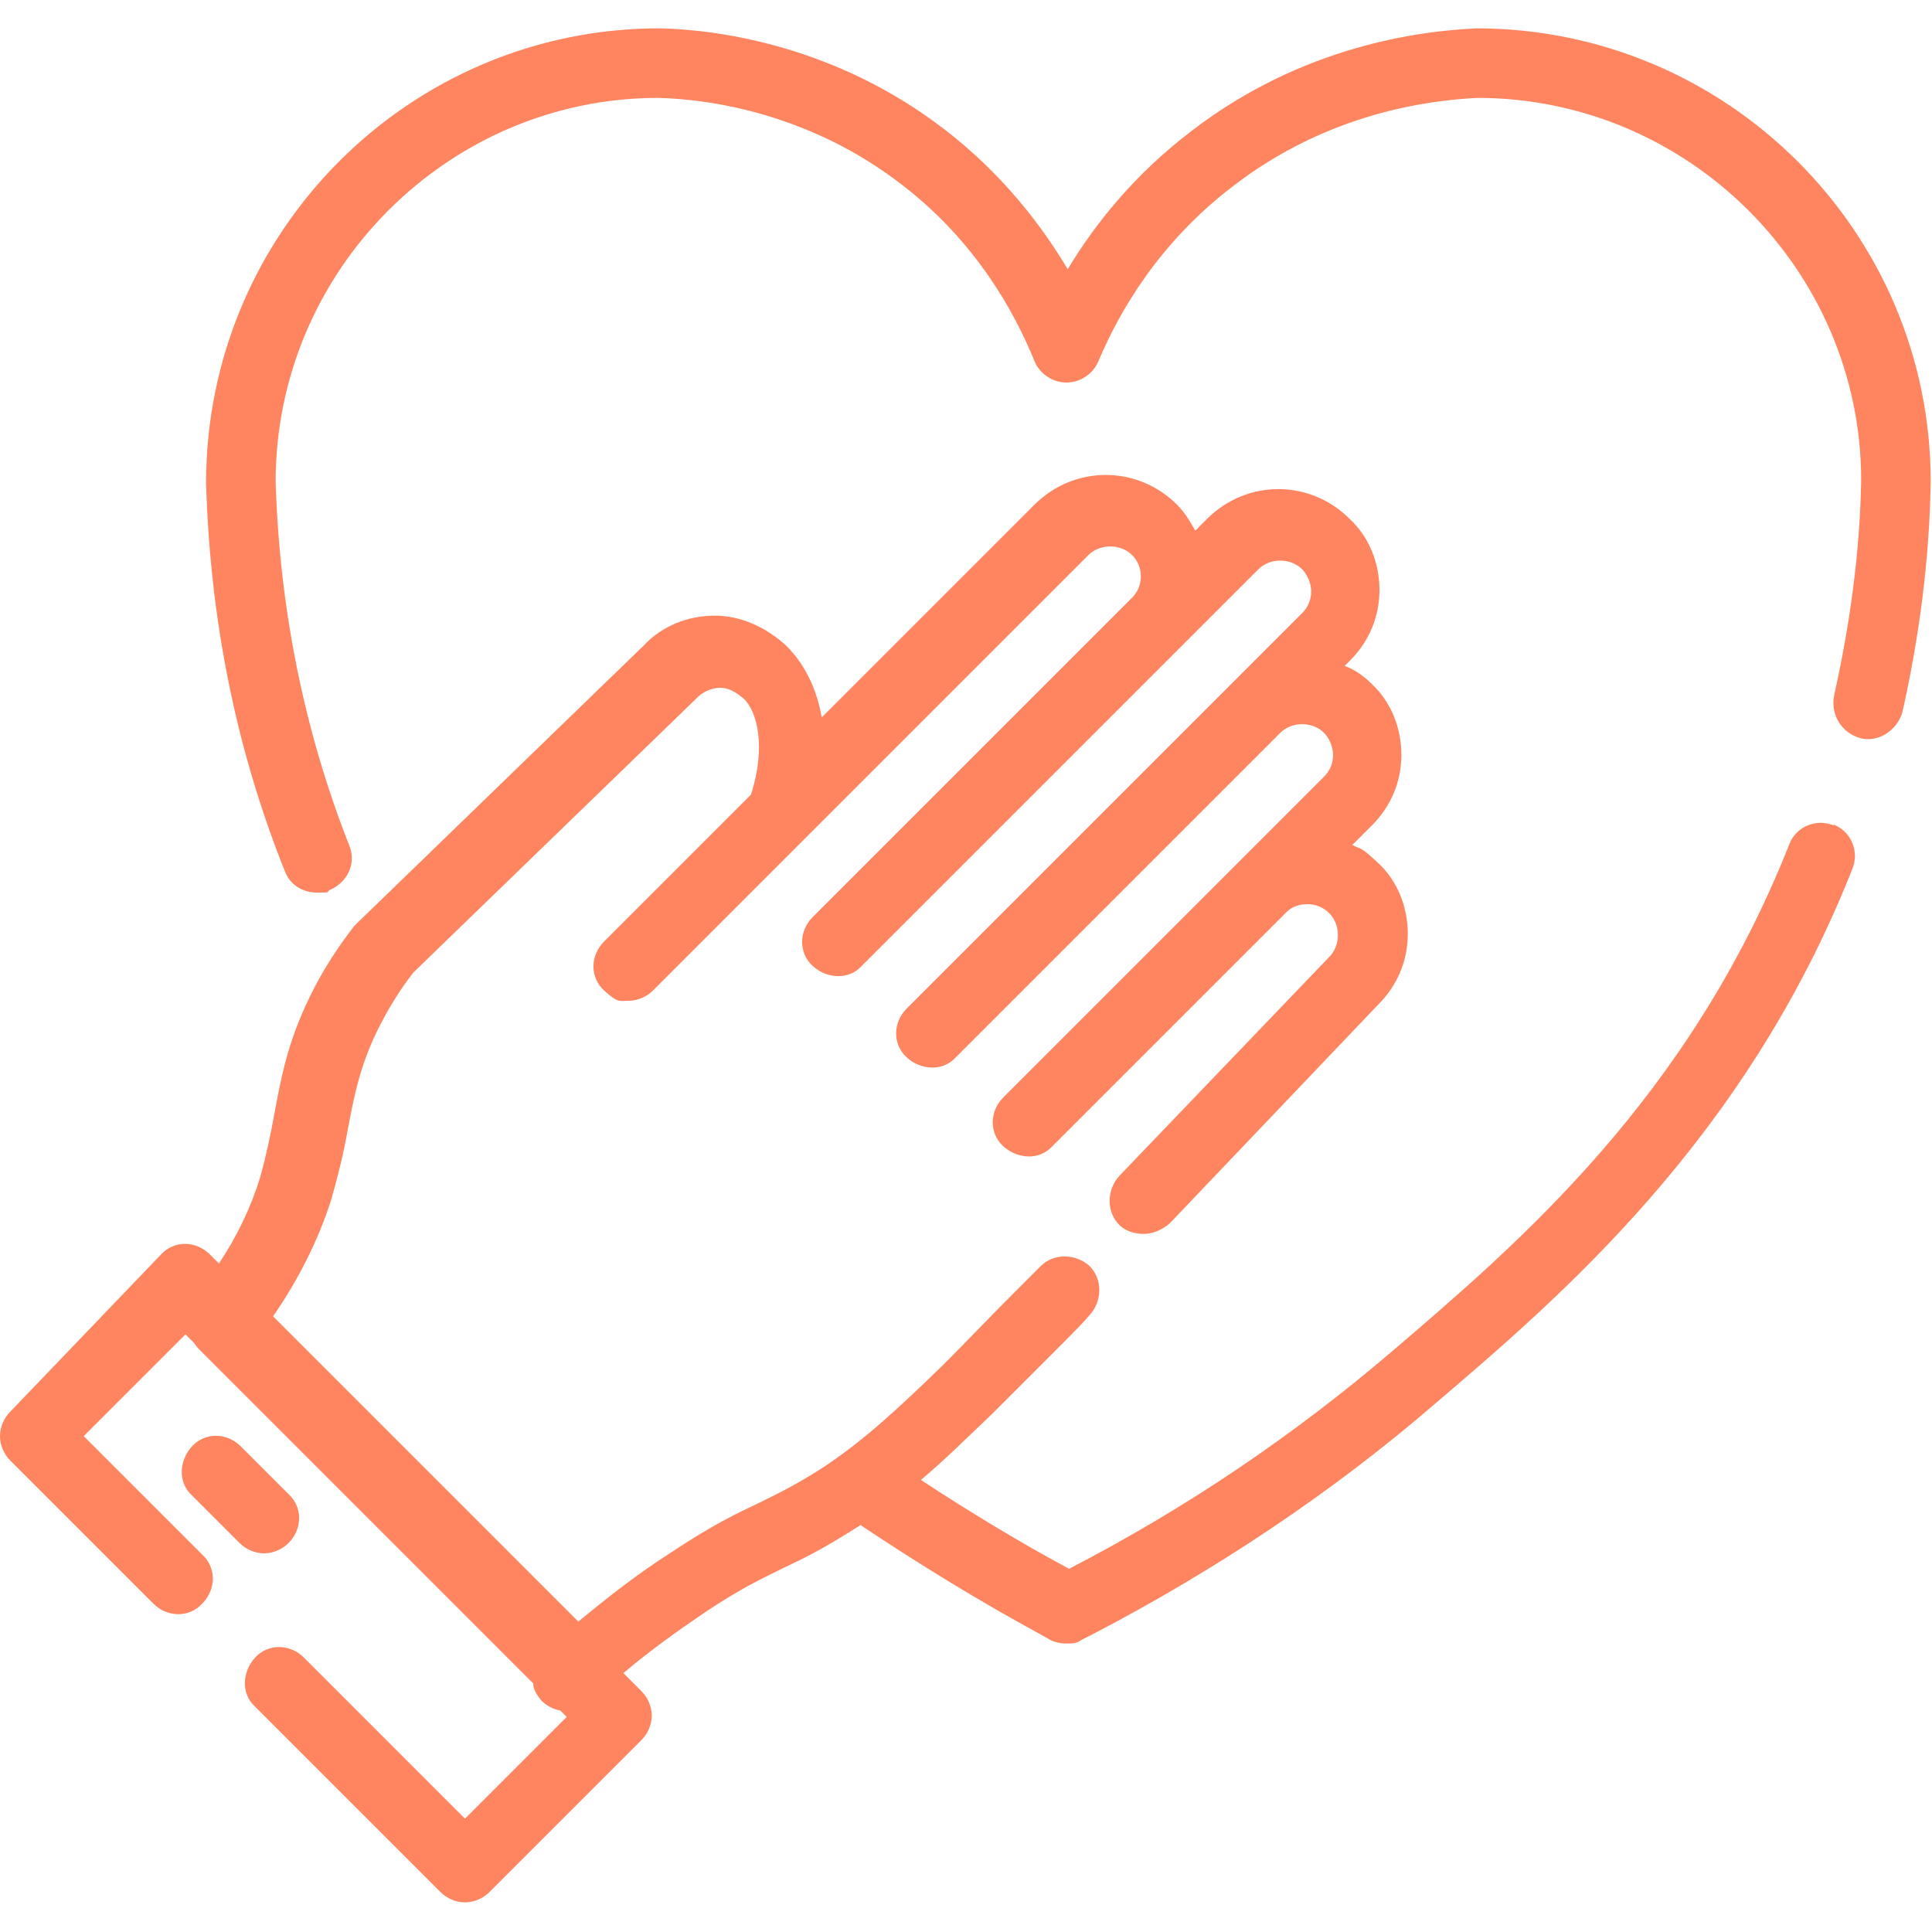 <?xml version="1.0" encoding="UTF-8"?>
<svg id="Layer_1" data-name="Layer 1" xmlns="http://www.w3.org/2000/svg" version="1.1" viewBox="0 0 150 150">
  <defs>
    <style>
      .cls-1 {
        fill: #ff8560;
        stroke-width: 0px;
      }
    </style>
  </defs>
  <path class="cls-1" d="M22.4,119.8c1.1-1.1,1.1-2.8,0-3.8l-3.7-3.7c-1.1-1.1-2.8-1.1-3.8,0s-1.1,2.8,0,3.8l3.7,3.7c.5.5,1.2.8,1.9.8s1.4-.3,1.9-.8Z"/>
  <path class="cls-1" d="M114.7,2.2c-4.6.2-13.6,1.4-22.1,7.9-4.5,3.4-7.6,7.3-9.7,10.8-2.1-3.5-5.1-7.4-9.5-10.8-8.4-6.5-17.5-7.8-22.2-7.9C31.8,2.2,16,18,16,37.5c.3,10.5,2.3,20.6,6.1,30.1.4,1.1,1.4,1.7,2.5,1.7s.7,0,1-.2c1.4-.6,2.1-2.1,1.5-3.5-3.5-8.9-5.4-18.4-5.7-28.2,0-16.4,13.4-29.8,29.7-29.8,4,.1,11.8,1.2,19,6.8,5.7,4.4,8.7,9.9,10.2,13.6.4,1,1.4,1.7,2.5,1.7h0c1.1,0,2.1-.7,2.5-1.7,1.6-3.8,4.7-9.2,10.5-13.6,7.3-5.6,15-6.6,18.9-6.8,16.4,0,29.8,13.4,29.8,29.7-.1,5.7-.9,11.3-2.1,16.7-.3,1.5.6,2.9,2,3.3s2.9-.6,3.3-2c1.3-5.8,2.1-11.8,2.2-17.9,0-19.4-15.8-35.2-35.3-35.2h0Z"/>
  <path class="cls-1" d="M142.4,64.1c-1.4-.6-3,.1-3.5,1.5-7.8,19.7-21.1,31-30.8,39.3-7.6,6.5-16,12.2-25.1,16.9-3.9-2.1-7.7-4.4-11.5-6.9,1.8-1.5,3.5-3.2,5.5-5.1,1.6-1.6,3.4-3.4,5.6-5.6.7-.7,1.4-1.4,2-2.1,1-1.1,1-2.8,0-3.8-1.1-1-2.8-1-3.8,0-.6.6-1.3,1.3-2,2-2.1,2.1-3.9,4-5.5,5.6-3.6,3.5-6.3,6-9.5,8.1-2.2,1.4-3.5,2-4.9,2.7-1.7.8-3.6,1.7-6.9,3.9-2.5,1.6-4.8,3.4-7.1,5.3l-23.7-23.7c2-2.9,3.5-5.9,4.5-9,.6-2.1,1-3.8,1.3-5.5.5-2.6.9-4.8,2.3-7.7.8-1.6,1.7-3.1,2.8-4.5l22.1-21.4c.4-.4,1.1-.7,1.7-.7h0c.9,0,1.5.6,1.8.8,1.1,1,1.8,3.8.6,7.5l-11.4,11.4c-1.1,1.1-1.1,2.8,0,3.8s1.2.8,1.9.8,1.4-.3,1.9-.8l33.8-33.8c.9-.9,2.5-.9,3.4,0,.9.9.9,2.4,0,3.3l-16.7,16.7s0,0,0,0l-8.1,8.1c-1.1,1.1-1.1,2.8,0,3.8s2.8,1.1,3.8,0l24.8-24.8s0,0,0,0l6-6c.9-.9,2.5-.9,3.4,0,.4.4.7,1.1.7,1.7s-.2,1.2-.7,1.7l-26.7,26.7c-.1.1-.3.3-.4.4l-3.6,3.6c-1.1,1.1-1.1,2.8,0,3.8s2.8,1.1,3.8,0l25.2-25.2c.9-.9,2.5-.9,3.4,0,.4.4.7,1.1.7,1.7s-.2,1.2-.7,1.7l-6.7,6.7s0,0,0,0l-18.2,18.2c-1.1,1.1-1.1,2.8,0,3.8s2.8,1.1,3.8,0l3.2-3.2s0,0,0,0l15-15c.4-.4,1-.6,1.6-.6s1.2.2,1.7.7c.9.9.9,2.5,0,3.4l-16.3,17c-1,1.1-1,2.8,0,3.8.5.5,1.2.7,1.9.7s1.4-.3,2-.8l16.2-17c1.5-1.5,2.3-3.4,2.3-5.5s-.8-4.1-2.3-5.5-1.3-1-2-1.4l1.5-1.5c1.5-1.5,2.3-3.4,2.3-5.5s-.8-4.1-2.3-5.5c-.6-.6-1.3-1.1-2.1-1.4l.4-.4c1.5-1.5,2.3-3.4,2.3-5.5s-.8-4.1-2.3-5.5c-3.1-3.1-8-3.1-11.1,0l-.9.9c-.4-.7-.8-1.4-1.4-2-3.1-3.1-8-3.1-11.1,0l-16.5,16.5c-.4-2.3-1.4-4.3-2.9-5.7-1.6-1.4-3.5-2.2-5.4-2.2h0c-2.1,0-4.1.8-5.5,2.3l-22.2,21.5c0,0-.2.2-.3.3-1.4,1.8-2.6,3.7-3.5,5.6-1.7,3.5-2.2,6.3-2.7,9-.3,1.6-.6,3.1-1.1,4.9-.7,2.3-1.8,4.6-3.2,6.7l-.7-.7c-1.1-1.1-2.8-1.1-3.8,0L.8,109.6c-.5.5-.8,1.2-.8,1.9s.3,1.4.8,1.9l11.1,11.1c1.1,1.1,2.8,1.1,3.8,0,1.1-1.1,1.1-2.8,0-3.8l-9.2-9.2,7.9-7.9.7.7c.1.2.3.4.5.6,0,0,0,0,0,0l25.8,25.8c0,.5.3.9.6,1.3.4.4.9.7,1.5.8l.5.5-7.9,7.9-12.5-12.5c-1.1-1.1-2.8-1.1-3.8,0s-1.1,2.8,0,3.8l14.4,14.4c.5.5,1.2.8,1.9.8s1.4-.3,1.9-.8l11.8-11.8c.5-.5.8-1.2.8-1.9s-.3-1.4-.8-1.9l-1.4-1.4c2-1.7,4.1-3.2,6.3-4.7,3-2,4.6-2.7,6.2-3.5,1.5-.7,3.1-1.5,5.6-3.1,0,0,.2-.1.3-.2,4.5,3,9.2,5.9,14,8.5l.7.4c.4.2.8.3,1.3.3s.8,0,1.2-.3l.8-.4c9.6-5,18.6-11,26.6-17.9,9.6-8.2,24.1-20.5,32.4-41.5.6-1.4-.1-3-1.5-3.5h0Z"/>
</svg>